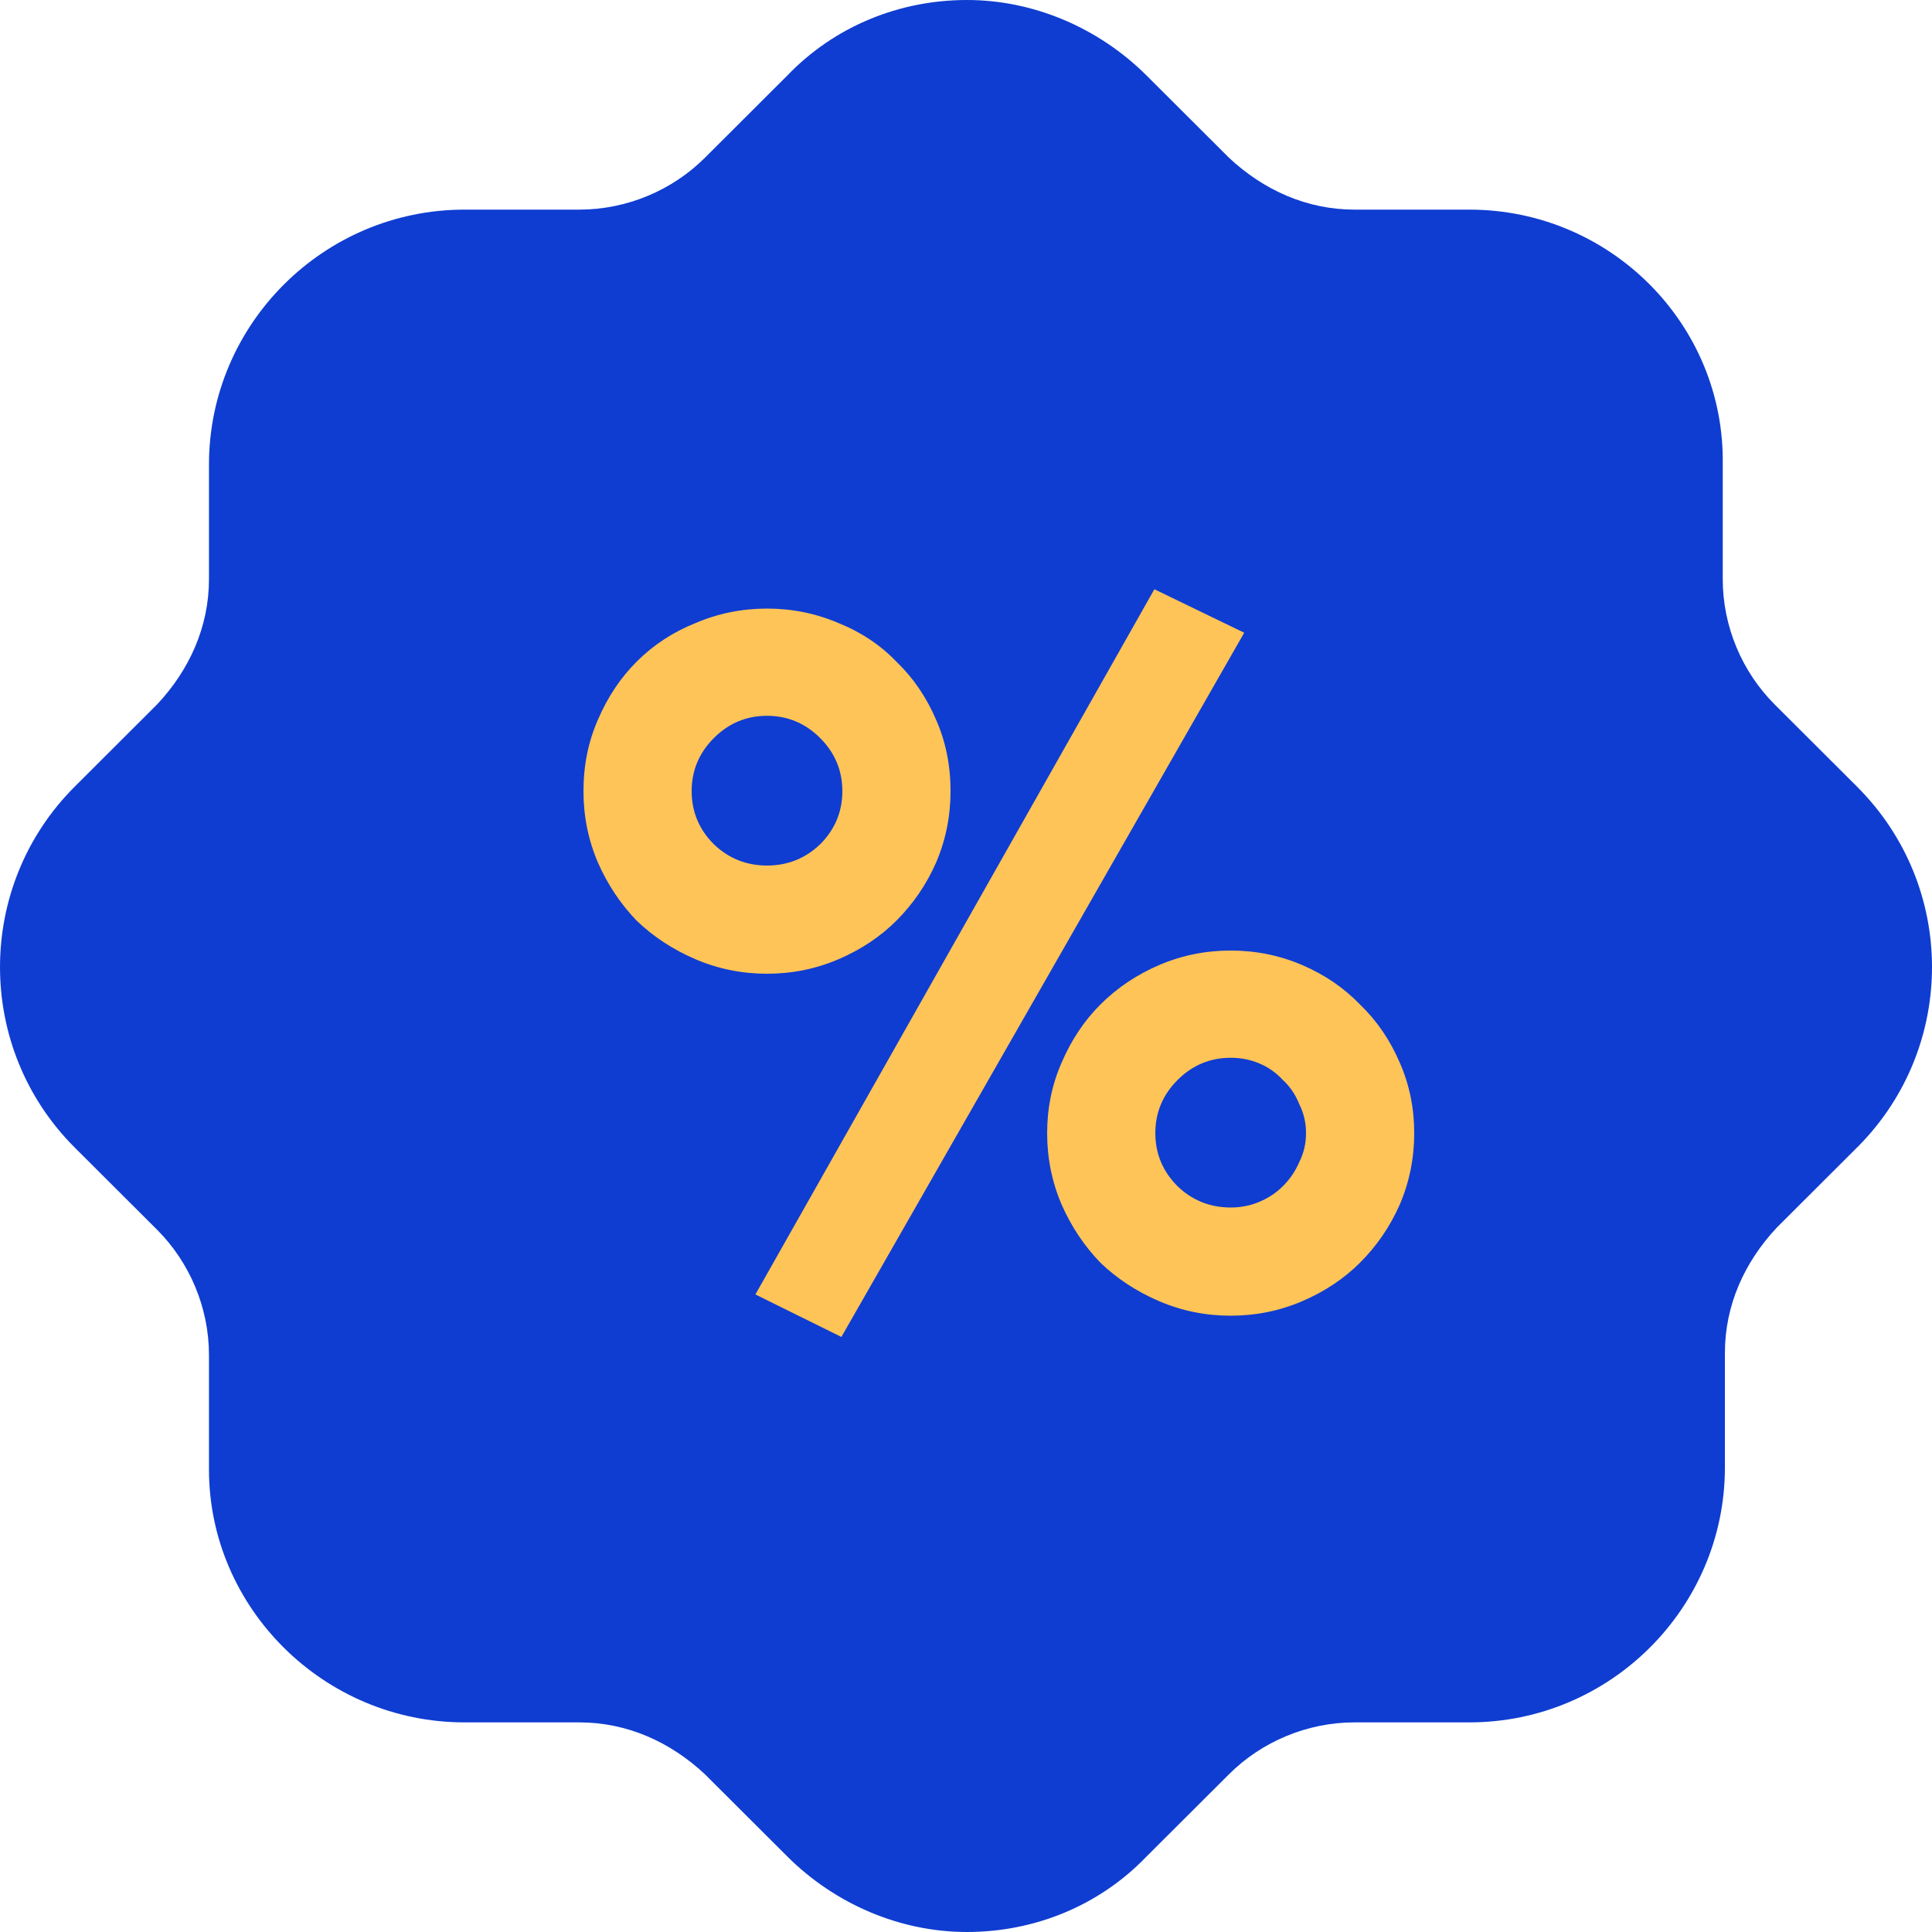<svg width="80" height="80" viewBox="0 0 80 80" fill="none" xmlns="http://www.w3.org/2000/svg">
<path d="M76.895 32.573L73.487 29.172C72.142 27.83 71.335 25.951 71.335 23.982V19.239C71.425 13.423 66.672 8.68 60.843 8.68H56.091C54.118 8.68 52.324 7.875 50.89 6.532L47.482 3.132C45.509 1.163 42.819 0 40.039 0C37.259 0 34.569 1.074 32.596 3.132L29.189 6.532C27.844 7.875 25.96 8.68 23.988 8.68H19.235C13.406 8.68 8.653 13.423 8.653 19.239V23.982C8.653 25.951 7.846 27.741 6.501 29.172L3.094 32.573C-1.031 36.689 -1.031 43.401 3.094 47.517L6.501 50.917C7.846 52.26 8.653 54.139 8.653 56.107V60.85C8.653 66.577 13.406 71.32 19.235 71.32H23.988C25.96 71.32 27.754 72.125 29.189 73.468L32.596 76.868C34.569 78.837 37.259 80 40.039 80C42.819 80 45.509 78.926 47.482 76.868L50.89 73.468C52.235 72.125 54.118 71.32 56.091 71.32H60.843C66.672 71.32 71.425 66.577 71.425 60.761V56.018C71.425 54.049 72.232 52.26 73.577 50.828L76.985 47.427C81.02 43.311 81.02 36.689 76.895 32.573Z" fill="#0F3DD1"/>
<path d="M58.56 46.92C58.56 47.96 58.36 48.947 57.96 49.88C57.56 50.787 57.013 51.587 56.32 52.28C55.653 52.947 54.853 53.48 53.92 53.88C52.987 54.28 52 54.48 50.96 54.48C49.92 54.48 48.933 54.28 48 53.88C47.067 53.48 46.253 52.947 45.56 52.28C44.893 51.587 44.36 50.787 43.96 49.88C43.56 48.947 43.36 47.96 43.36 46.92C43.36 45.88 43.56 44.907 43.96 44C44.36 43.067 44.893 42.267 45.56 41.6C46.253 40.907 47.067 40.36 48 39.96C48.933 39.56 49.92 39.36 50.96 39.36C52 39.36 52.987 39.56 53.92 39.96C54.853 40.36 55.653 40.907 56.32 41.6C57.013 42.267 57.56 43.067 57.96 44C58.36 44.907 58.56 45.88 58.56 46.92ZM54.08 46.92C54.08 46.493 53.987 46.093 53.8 45.72C53.64 45.32 53.413 44.987 53.12 44.72C52.853 44.427 52.533 44.2 52.16 44.04C51.787 43.88 51.387 43.8 50.96 43.8C50.107 43.8 49.373 44.107 48.76 44.72C48.147 45.333 47.84 46.067 47.84 46.92C47.84 47.773 48.147 48.507 48.76 49.12C49.373 49.707 50.107 50 50.96 50C51.387 50 51.787 49.92 52.16 49.76C52.533 49.6 52.853 49.387 53.12 49.12C53.413 48.827 53.64 48.493 53.8 48.12C53.987 47.747 54.08 47.347 54.08 46.92ZM39.36 32.76C39.36 33.8 39.16 34.787 38.76 35.72C38.36 36.627 37.813 37.427 37.12 38.12C36.453 38.787 35.653 39.32 34.72 39.72C33.787 40.12 32.8 40.32 31.76 40.32C30.72 40.32 29.733 40.12 28.8 39.72C27.867 39.32 27.053 38.787 26.36 38.12C25.693 37.427 25.16 36.627 24.76 35.72C24.36 34.787 24.16 33.8 24.16 32.76C24.16 31.693 24.36 30.707 24.76 29.8C25.16 28.867 25.693 28.067 26.36 27.4C27.053 26.707 27.867 26.173 28.8 25.8C29.733 25.4 30.72 25.2 31.76 25.2C32.8 25.2 33.787 25.4 34.72 25.8C35.653 26.173 36.453 26.707 37.12 27.4C37.813 28.067 38.36 28.867 38.76 29.8C39.16 30.707 39.36 31.693 39.36 32.76ZM34.88 32.76C34.88 31.907 34.573 31.173 33.96 30.56C33.347 29.947 32.613 29.64 31.76 29.64C30.907 29.64 30.173 29.947 29.56 30.56C28.947 31.173 28.64 31.907 28.64 32.76C28.64 33.613 28.947 34.347 29.56 34.96C30.173 35.547 30.907 35.84 31.76 35.84C32.613 35.84 33.347 35.547 33.96 34.96C34.573 34.347 34.88 33.613 34.88 32.76ZM34.84 55.36L31.28 53.6L47.8 24.4L51.52 26.2L34.84 55.36Z" fill="#FFC457"/>
</svg>
